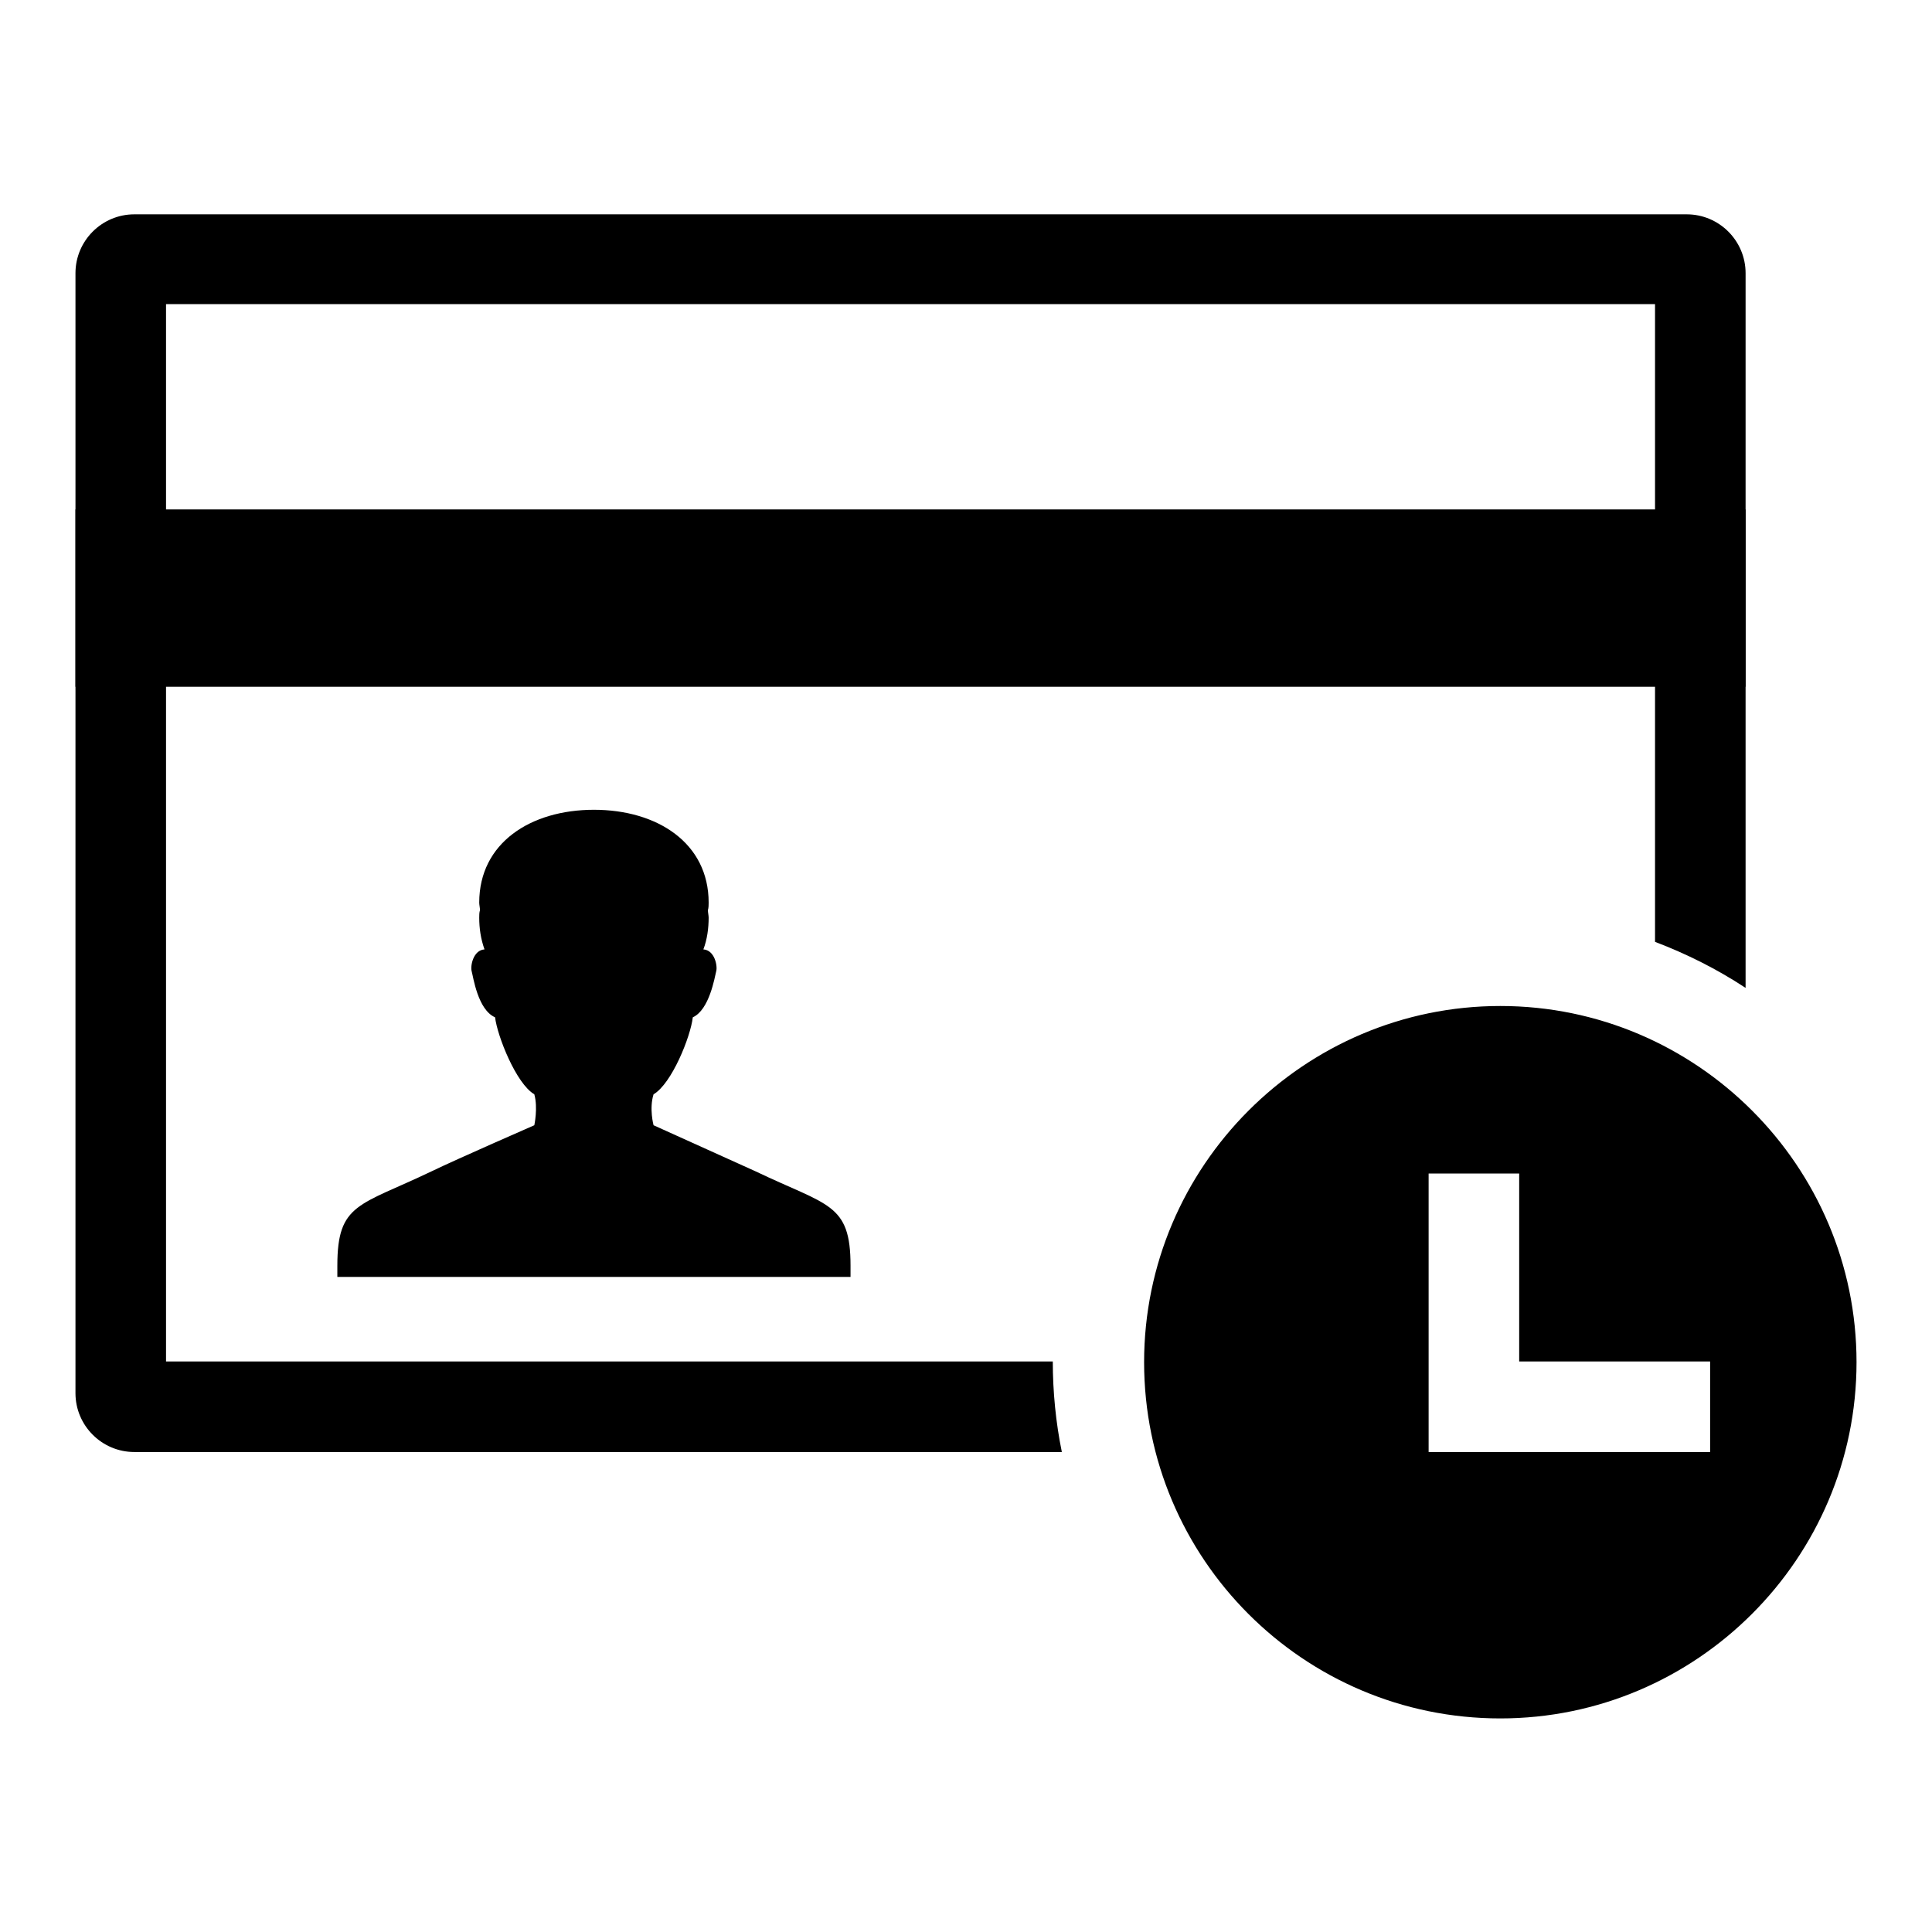 <?xml version="1.0" encoding="utf-8"?>
<!-- Svg Vector Icons : http://www.onlinewebfonts.com/icon -->
<!DOCTYPE svg PUBLIC "-//W3C//DTD SVG 1.1//EN" "http://www.w3.org/Graphics/SVG/1.1/DTD/svg11.dtd">
<svg version="1.1" xmlns="http://www.w3.org/2000/svg" xmlns:xlink="http://www.w3.org/1999/xlink" x="0px" y="0px" viewBox="0 0 256 256" enable-background="new 0 0 256 256" xml:space="preserve">
<g> <path fill="#000000" d="M231.3,130.9V36.2c0-4.3-3.5-7.8-7.8-7.8H17.8c-4.3,0-7.8,3.5-7.8,7.8v148.4c0,4.3,3.5,7.8,7.8,7.8h122.9 c-0.8-3.9-1.2-8-1.2-12H22V40.3h197.3v84.5C223.5,126.4,227.5,128.4,231.3,130.9z"/> <path fill="#000000" d="M10,67.5h221.3V91H10V67.5z M100.1,155.2c9.6,4.6,12.6,4.2,12.6,12.5c0,0.9,0,1.3,0,1.5h-68c0,0,0,1,0-1.5 c0-8.3,2.9-7.9,12.5-12.5c3.3-1.6,13.6-6.1,13.6-6.1s0.5-2.3,0-4.1c-2.4-1.4-4.9-7.7-5.2-10.2c-2.3-1-2.9-5.4-3.1-6.1 c-0.2-0.7,0.2-2.8,1.7-2.9c-0.5-1.4-0.7-2.8-0.7-4.2c0-0.3,0-0.7,0.1-1c0-0.3-0.1-0.7-0.1-1c0-7.9,6.8-12.3,15.2-12.3 c8.4,0,15.2,4.4,15.2,12.3c0,0.3,0,0.7-0.1,1c0,0.3,0.1,0.7,0.1,1c0,1.4-0.2,2.9-0.7,4.2c1.5,0.1,1.9,2.2,1.7,2.9 c-0.2,0.8-0.9,5.1-3.1,6.1c-0.3,2.6-2.8,8.8-5.2,10.2c-0.6,1.9,0,4.1,0,4.1S96.8,153.7,100.1,155.2L100.1,155.2z M201.3,180.4 v-24.9h-12v36.9h37.3v-12H201.3z M198.8,227.7c-26.1,0-47.2-21.2-47.2-47.2s21.2-47.2,47.2-47.2s47.2,21.2,47.2,47.2 S224.8,227.7,198.8,227.7z"/></g>
</svg>